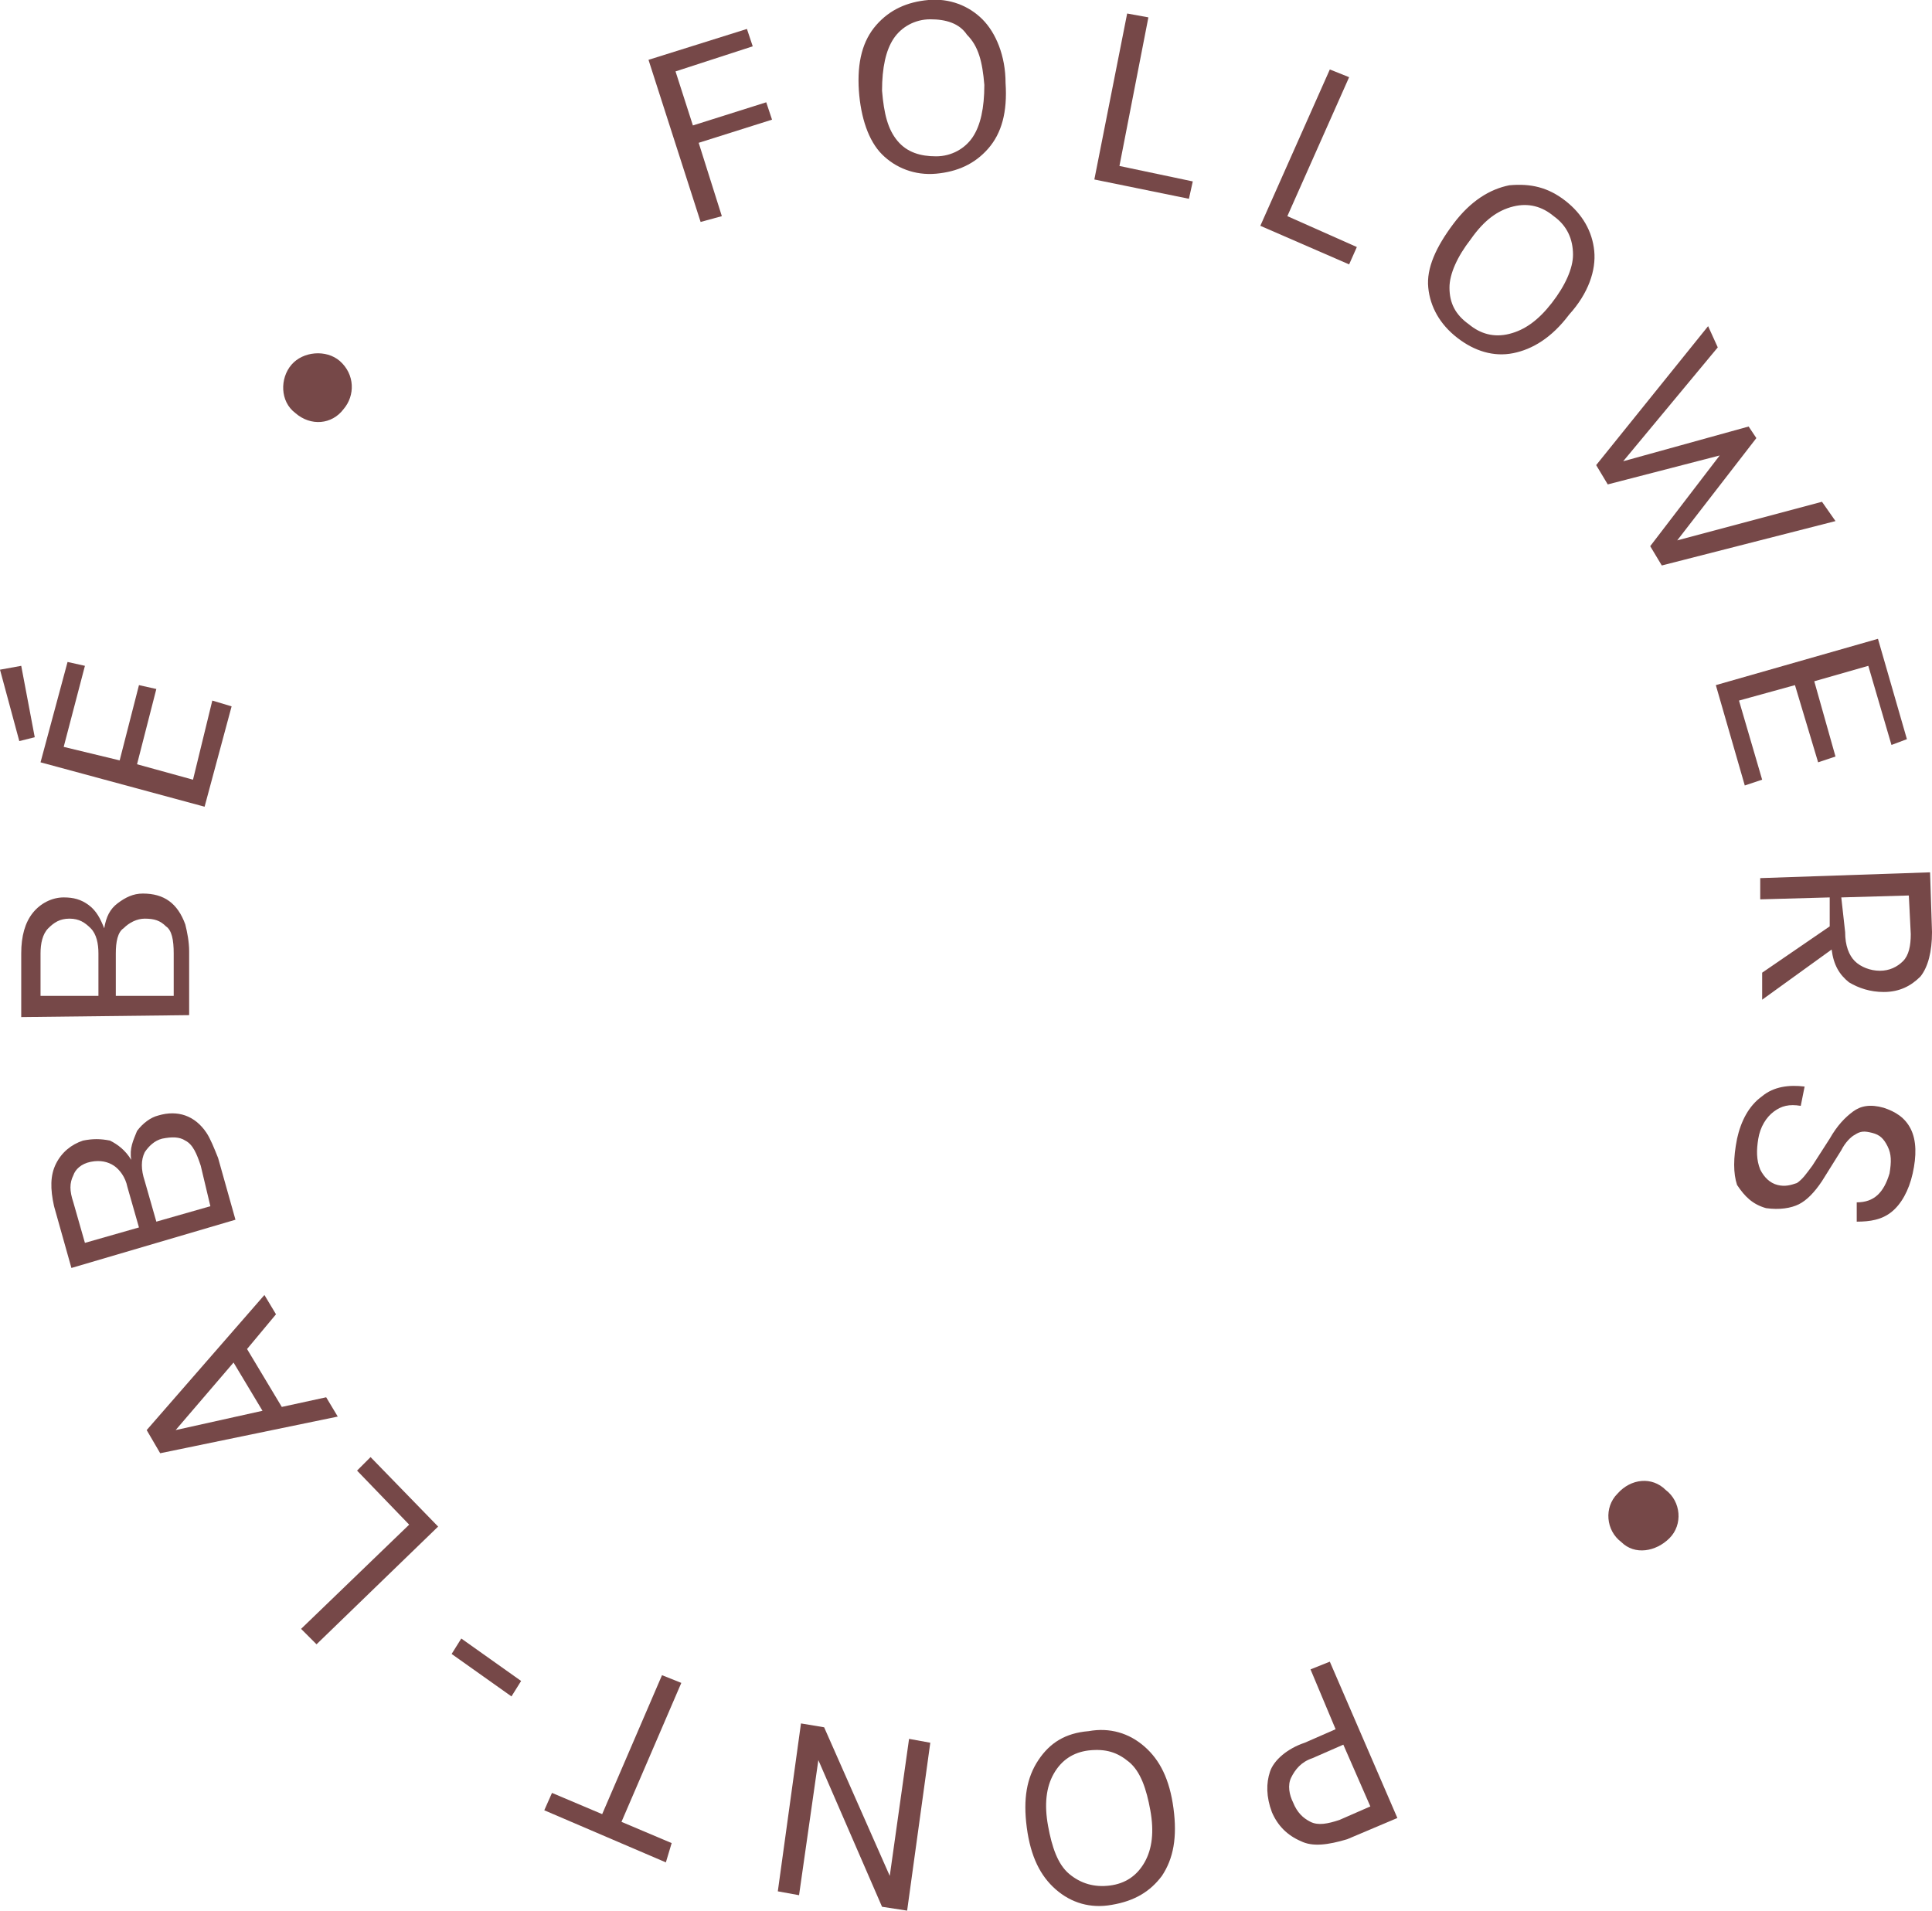 <svg xmlns="http://www.w3.org/2000/svg" xmlns:xlink="http://www.w3.org/1999/xlink" id="Calque_1" x="0px" y="0px" viewBox="0 0 100.1 99" xml:space="preserve"><g>	<path fill="#764848" d="M33.6,3.1l5.1-1.6l0.3,0.9l-4,1.3l0.9,2.8l3.8-1.2l0.3,0.9l-3.8,1.2l1.2,3.8l-1.1,0.3L33.6,3.1z"></path>	<path fill="#764848" d="M48.1,0c1.1-0.1,2.1,0.3,2.8,1c0.7,0.7,1.2,1.9,1.2,3.3c0.1,1.5-0.2,2.6-0.9,3.4c-0.7,0.8-1.6,1.2-2.7,1.3  c-1.1,0.1-2.1-0.3-2.8-1c-0.7-0.7-1.1-1.9-1.2-3.3c-0.1-1.5,0.2-2.6,0.9-3.4C46.1,0.5,47,0.1,48.1,0z M48.2,1c-0.8,0-1.5,0.4-1.9,1  c-0.4,0.6-0.6,1.5-0.6,2.7c0.1,1.2,0.3,2,0.8,2.6c0.5,0.6,1.2,0.8,2,0.8c0.8,0,1.5-0.4,1.9-1c0.4-0.6,0.6-1.5,0.6-2.7  c-0.1-1.2-0.3-2-0.9-2.6C49.7,1.2,49,1,48.2,1z"></path>	<path fill="#764848" d="M58,8.6l3.8,0.8l-0.2,0.9l-4.9-1l1.7-8.6l1.1,0.2L58,8.6z"></path>	<path fill="#764848" d="M66.7,11.2l3.6,1.6l-0.4,0.9l-4.6-2l3.6-8.1l1,0.4L66.7,11.2z"></path>	<path fill="#764848" d="M81.1,10.4c0.9,0.7,1.4,1.6,1.5,2.6c0.1,1-0.3,2.2-1.3,3.3c-0.9,1.2-1.9,1.8-2.9,2c-1,0.2-2-0.1-2.9-0.8  c-0.9-0.7-1.4-1.6-1.5-2.6c-0.1-1,0.4-2.1,1.3-3.3c0.9-1.2,1.9-1.8,2.9-2C79.3,9.5,80.2,9.7,81.1,10.4z M80.5,11.2  c-0.6-0.5-1.3-0.7-2.1-0.5c-0.8,0.2-1.5,0.7-2.2,1.7c-0.7,0.9-1.1,1.8-1.1,2.5c0,0.8,0.3,1.4,1,1.9c0.6,0.5,1.3,0.7,2.1,0.5  s1.5-0.7,2.2-1.6c0.7-0.9,1.1-1.8,1.1-2.5C81.5,12.4,81.2,11.7,80.5,11.2z"></path>	<path fill="#764848" d="M89,18l-4.9,5.9l6.5-1.8l0.4,0.6L86.9,28l7.5-2l0.7,1l-9,2.3l-0.6-1l3.6-4.7l-5.8,1.5l-0.6-1l5.8-7.2L89,18  z"></path>	<path fill="#764848" d="M97.3,33.1l1.5,5.2L98,38.6l-1.2-4.1l-2.8,0.8l1.1,3.9l-0.9,0.3L93,35.5l-2.9,0.8l1.2,4.1l-0.9,0.3  l-1.5-5.2L97.3,33.1z"></path>	<path fill="#764848" d="M97.6,51.4c-0.7,0-1.3-0.2-1.8-0.5c-0.5-0.4-0.8-0.9-0.9-1.7l-3.6,2.6l0-1.4l3.5-2.4l0-1.5l-3.6,0.1l0-1.1  l8.8-0.3l0.1,3.1c0,1-0.2,1.8-0.6,2.3C99,51.1,98.4,51.4,97.6,51.4z M95.6,48.3c0,0.7,0.2,1.2,0.5,1.5c0.3,0.3,0.8,0.5,1.3,0.5  c0.5,0,0.9-0.2,1.2-0.5c0.3-0.3,0.4-0.8,0.4-1.4l-0.1-2l-3.5,0.1L95.6,48.3z"></path>	<path fill="#764848" d="M96.2,62.3c0.9,0,1.4-0.5,1.7-1.5c0.1-0.6,0.1-1-0.1-1.4c-0.2-0.4-0.4-0.6-0.8-0.7  c-0.4-0.1-0.6-0.1-0.9,0.1c-0.2,0.1-0.5,0.4-0.7,0.8l-1,1.6c-0.4,0.6-0.8,1-1.2,1.2s-1,0.3-1.7,0.2c-0.7-0.2-1.1-0.6-1.5-1.2  C89.8,60.8,89.8,60,90,59c0.2-0.9,0.6-1.7,1.3-2.2c0.6-0.5,1.4-0.6,2.2-0.5l-0.2,1c-0.6-0.1-1,0-1.4,0.3c-0.4,0.3-0.7,0.8-0.8,1.4  c-0.1,0.6-0.1,1.1,0.1,1.6c0.2,0.4,0.5,0.7,0.9,0.8c0.4,0.1,0.7,0,1-0.1c0.3-0.2,0.5-0.5,0.8-0.9l0.9-1.4c0.4-0.7,0.8-1.1,1.2-1.4  c0.4-0.3,0.9-0.4,1.6-0.2c0.6,0.2,1.1,0.5,1.4,1.1c0.3,0.6,0.3,1.4,0.1,2.3s-0.6,1.6-1.1,2c-0.5,0.4-1.1,0.5-1.8,0.5L96.2,62.3z"></path>	<path fill="#764848" d="M86.3,77.2c0.8,0.6,0.9,1.8,0.2,2.5s-1.8,0.9-2.5,0.2c-0.8-0.6-0.9-1.8-0.2-2.5  C84.5,76.6,85.6,76.5,86.3,77.2z"></path>	<path fill="#764848" d="M67.4,95.4c-0.7-0.3-1.2-0.8-1.5-1.5c-0.3-0.8-0.3-1.5-0.1-2.1s0.9-1.2,1.8-1.5l1.6-0.7l-1.3-3.1l1-0.4  l3.5,8.1l-2.6,1.1C68.8,95.6,68,95.7,67.4,95.4z M68,91.1c-0.6,0.2-0.9,0.6-1.1,1c-0.2,0.4-0.1,0.9,0.1,1.3c0.2,0.5,0.5,0.8,0.9,1  c0.4,0.2,0.9,0.1,1.5-0.1l1.6-0.7l-1.4-3.2L68,91.1z"></path>	<path fill="#764848" d="M57.6,98.7c-1.1,0.2-2.1-0.1-2.9-0.8s-1.3-1.7-1.5-3.2c-0.2-1.5,0-2.6,0.6-3.5c0.6-0.9,1.4-1.4,2.6-1.5  c1.1-0.2,2.1,0.1,2.9,0.8c0.8,0.7,1.3,1.7,1.5,3.2c0.2,1.5,0,2.6-0.6,3.5C59.6,98,58.8,98.5,57.6,98.7z M57.5,97.7  c0.8-0.1,1.4-0.5,1.8-1.2c0.4-0.7,0.5-1.6,0.3-2.7c-0.2-1.1-0.5-2-1.1-2.5c-0.6-0.5-1.2-0.7-2.1-0.6c-0.8,0.1-1.4,0.5-1.8,1.2  c-0.4,0.7-0.5,1.6-0.3,2.7c0.2,1.1,0.5,2,1.1,2.5C56,97.6,56.7,97.8,57.5,97.7z"></path>	<path fill="#764848" d="M45.7,98.8l-3.3-7.6l-1,7l-1.1-0.2l1.2-8.7l1.2,0.2l3.4,7.7l1-7.1l1.1,0.2L47,99L45.7,98.8z"></path>	<path fill="#764848" d="M34.5,96.5l-6.3-2.7l0.4-0.9l2.6,1.1l3.1-7.2l1,0.4l-3.1,7.2l2.6,1.1L34.5,96.5z"></path>	<path fill="#764848" d="M26.5,87.9l-3.1-2.2l0.5-0.8l3.1,2.2L26.5,87.9z"></path>	<path fill="#764848" d="M21.2,79l-2.7-2.8l0.7-0.7l3.5,3.6l-6.3,6.1l-0.8-0.8L21.2,79z"></path>	<path fill="#764848" d="M8.3,75.3l-0.7-1.2l6.1-7l0.6,1l-1.5,1.8l1.8,3l2.3-0.5l0.6,1L8.3,75.3z M13.6,73.1l-1.5-2.5l-3,3.5  L13.6,73.1z"></path>	<path fill="#764848" d="M3.7,65.7l-0.9-3.2c-0.2-0.9-0.2-1.6,0.1-2.2s0.8-1,1.4-1.2c0.5-0.1,0.9-0.1,1.4,0c0.4,0.2,0.8,0.5,1.1,1  c-0.1-0.6,0.1-1,0.3-1.5c0.3-0.4,0.7-0.7,1.1-0.8c1-0.3,1.9,0,2.5,0.9c0.2,0.3,0.4,0.8,0.6,1.3l0.9,3.2L3.7,65.7z M7.2,63.6  l-0.6-2.1c-0.1-0.5-0.4-0.9-0.7-1.1c-0.3-0.2-0.7-0.3-1.2-0.2c-0.5,0.1-0.8,0.4-0.9,0.7c-0.2,0.4-0.2,0.8,0,1.4l0.6,2.1L7.2,63.6z   M10.4,60.4c-0.2-0.6-0.4-1.1-0.8-1.3c-0.3-0.2-0.7-0.2-1.2-0.1c-0.4,0.1-0.7,0.4-0.9,0.7c-0.2,0.4-0.2,0.9,0,1.5l0.6,2.1l2.8-0.8  L10.4,60.4z"></path>	<path fill="#764848" d="M1.1,52.7l0-3.3c0-0.9,0.2-1.6,0.6-2.1c0.4-0.5,1-0.8,1.6-0.8c0.5,0,0.9,0.1,1.3,0.4  c0.4,0.3,0.6,0.7,0.8,1.2c0.1-0.6,0.3-1,0.7-1.3c0.4-0.3,0.8-0.5,1.3-0.5c1.1,0,1.8,0.5,2.2,1.6c0.1,0.4,0.2,0.9,0.2,1.4l0,3.3  L1.1,52.7z M5.1,51.6l0-2.2c0-0.5-0.1-1-0.4-1.3c-0.3-0.3-0.6-0.5-1.1-0.5c-0.5,0-0.8,0.2-1.1,0.5c-0.3,0.3-0.4,0.8-0.4,1.3l0,2.2  L5.1,51.6z M9,49.4c0-0.7-0.1-1.2-0.4-1.4c-0.3-0.3-0.6-0.4-1.1-0.4c-0.4,0-0.8,0.2-1.1,0.5C6.1,48.3,6,48.8,6,49.4l0,2.2l3,0  L9,49.4z"></path>	<path fill="#764848" d="M1.1,34.5l0.7,3.7L1,38.4l-1-3.7L1.1,34.5z M10.6,41.8l1.4-5.2L11,36.3L10,40.4l-2.9-0.8l1-3.9l-0.9-0.2  l-1,3.9l-2.9-0.7l1.1-4.2l-0.9-0.2l-1.4,5.2L10.6,41.8z"></path>	<path fill="#764848" d="M15.3,21.4c-0.8-0.6-0.8-1.8-0.2-2.5c0.6-0.7,1.8-0.8,2.5-0.2c0.8,0.7,0.8,1.8,0.2,2.5  C17.2,22,16.1,22.1,15.3,21.4z"></path></g></svg>